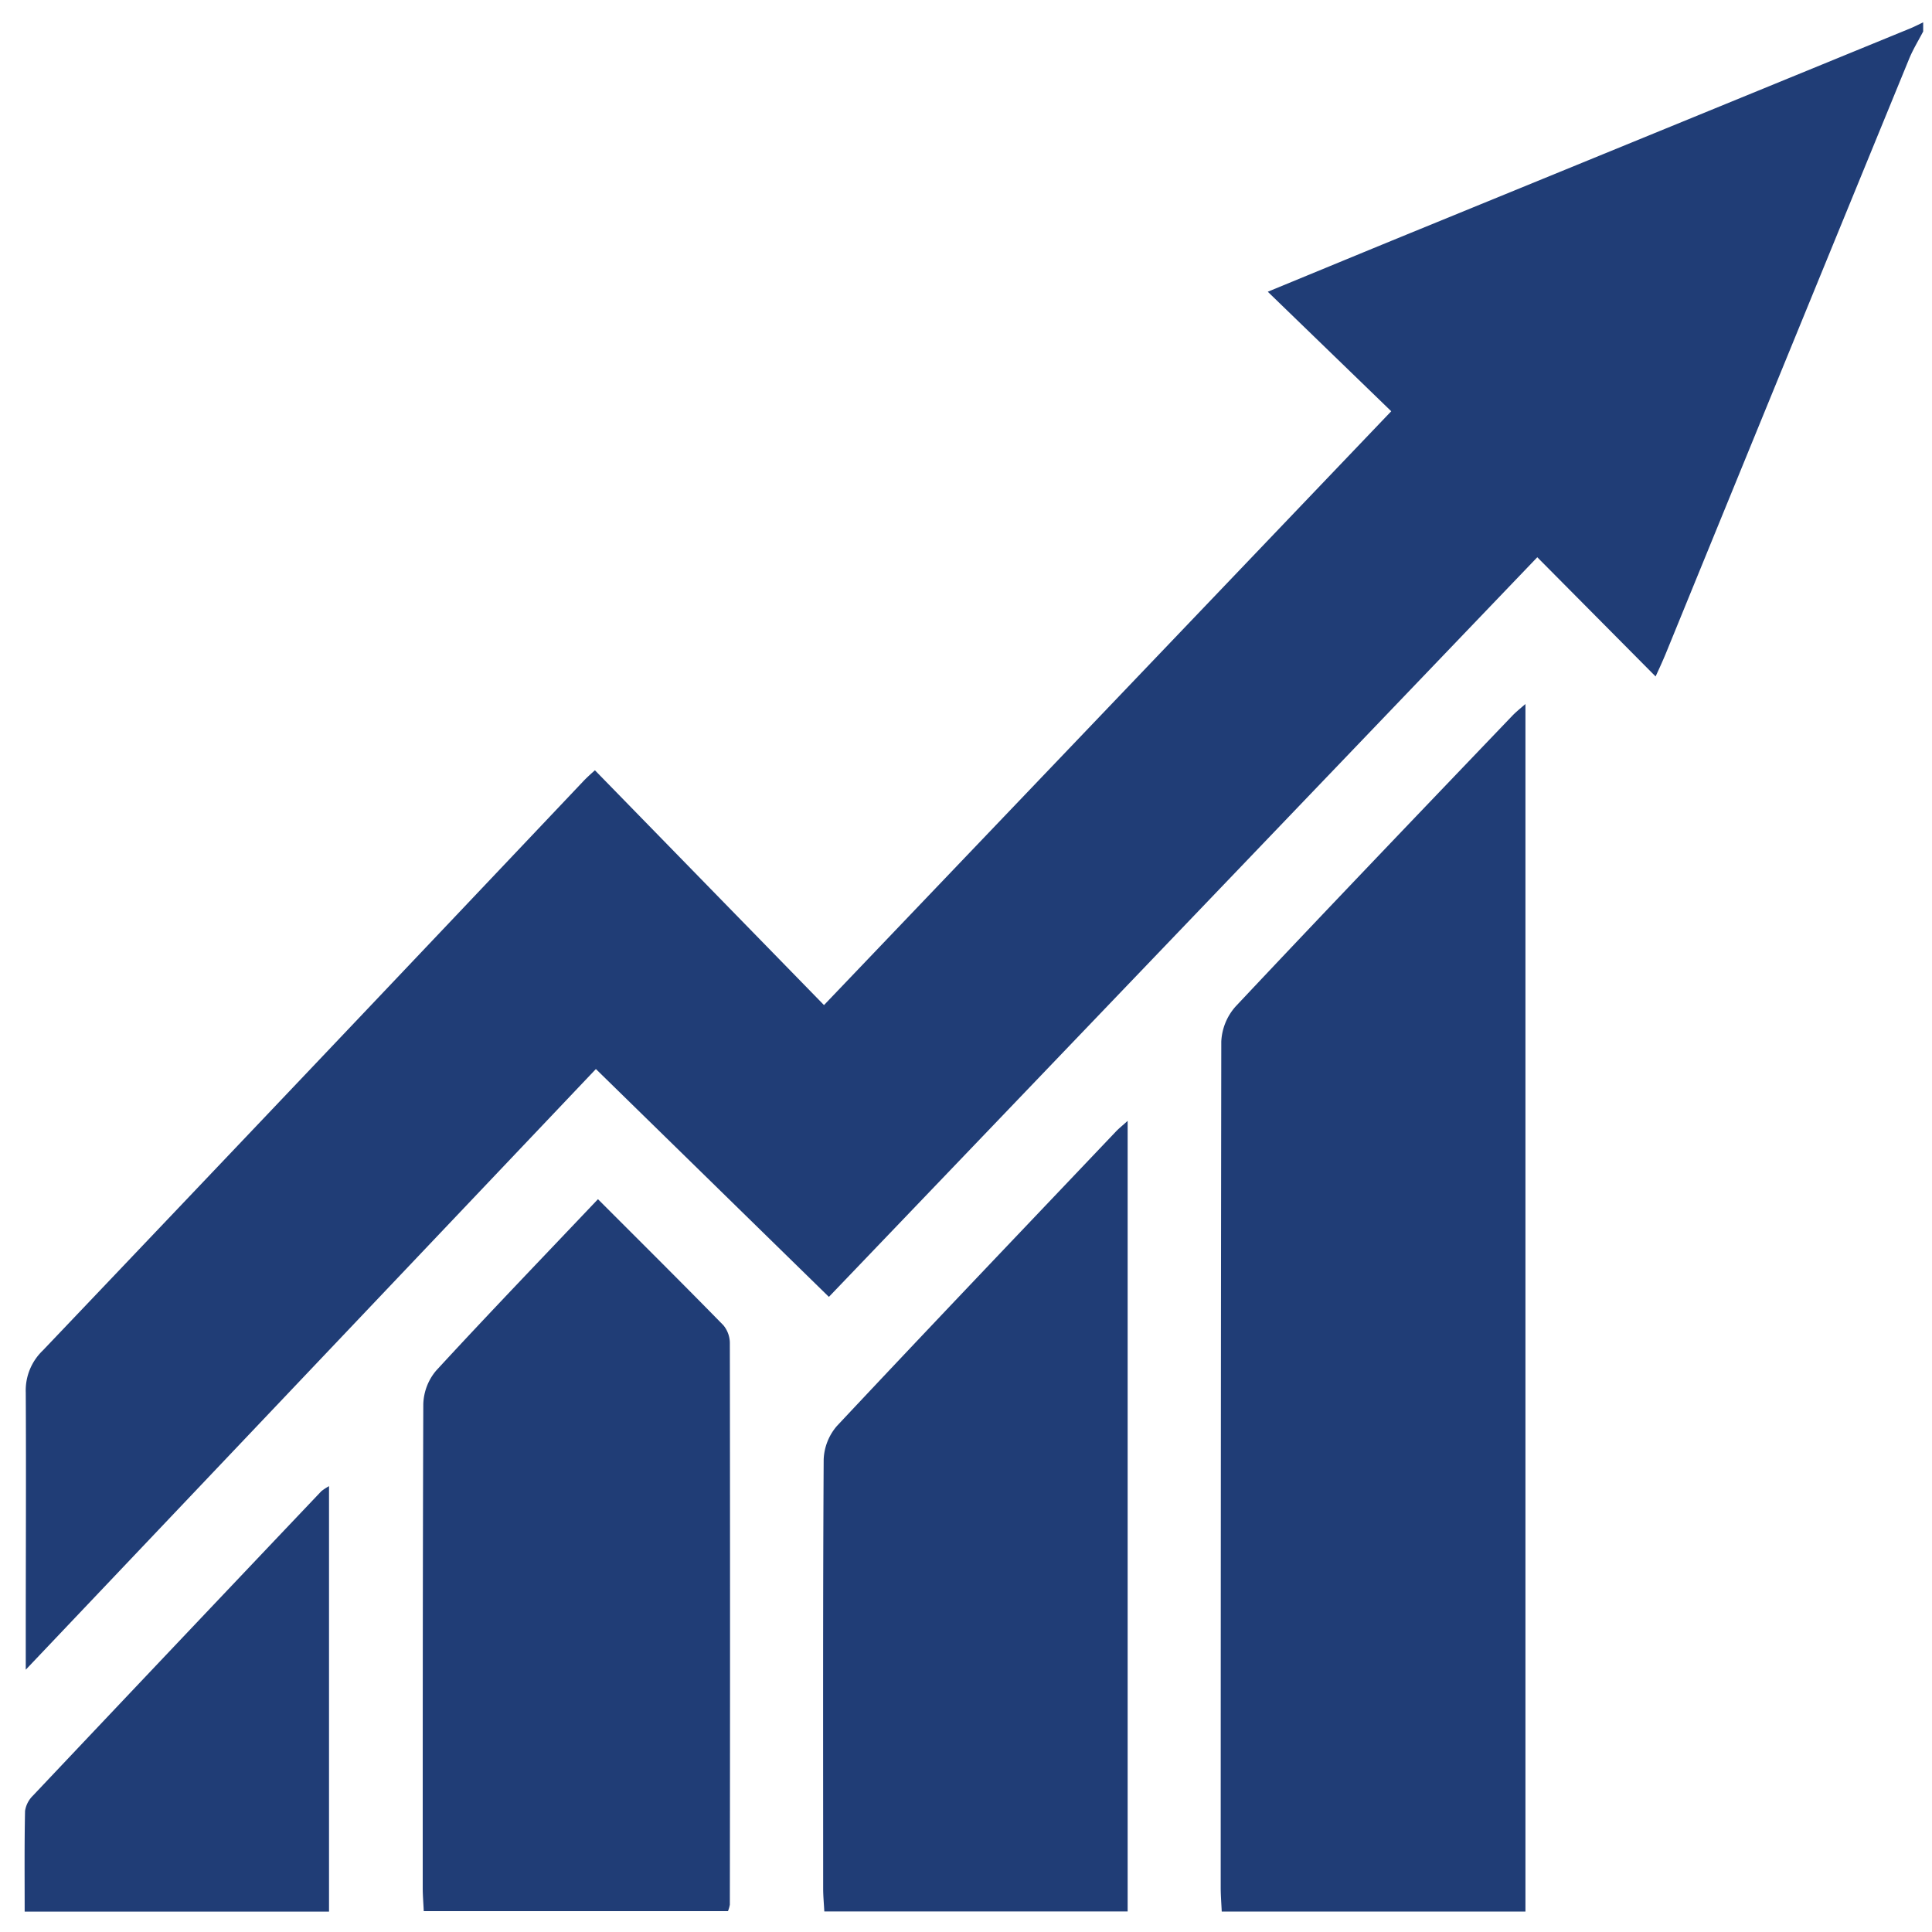 <svg id="Layer_1" data-name="Layer 1" xmlns="http://www.w3.org/2000/svg" viewBox="0 0 300 300"><defs><style>.cls-1{fill:#203d76;}</style></defs><path class="cls-1" d="M298.63,4.89c-.74,1.42-1.6,2.81-2.2,4.29q-18.92,46.16-37.77,92.31c-.48,1.16-1,2.3-1.58,3.55L238.71,86.53l-110,114.85L92.53,166,4,259.27v-4.76c0-12.76.07-25.52,0-38.27a8.58,8.58,0,0,1,2.64-6.53q42-44.1,83.88-88.34c.48-.51,1-1,1.86-1.76l35.57,36.46c29.68-31.07,58.66-61.4,88.08-92.21L196.86,45.3c8.19-3.37,15.89-6.56,23.6-9.71Q258.58,20,296.72,4.37c.64-.27,1.27-.6,1.91-.9Z"/><path class="cls-1" d="M189.71,296.82c-.06-1.28-.15-2.43-.16-3.58q0-65.74.09-131.49a8.8,8.8,0,0,1,2.23-5.47c14.23-15.14,28.61-30.14,43-45.18.48-.49,1-.93,2-1.78v187.5Z"/><path class="cls-1" d="M92.87,186.23c6.67,6.67,13.11,13.07,19.46,19.56a4.38,4.38,0,0,1,1,2.85q.06,43.56,0,87.12a5.11,5.11,0,0,1-.29,1H65.8c-.06-1.32-.16-2.47-.16-3.63,0-25,0-50,.09-75.08a8.44,8.44,0,0,1,2-5.23c8.15-8.85,16.5-17.52,25.11-26.6"/><path class="cls-1" d="M175.1,174V296.81H128c-.07-1.28-.18-2.43-.18-3.58,0-22.2-.05-44.4.08-66.6a8.45,8.45,0,0,1,2.06-5.21c14.37-15.33,28.88-30.52,43.35-45.75.46-.48,1-.9,1.82-1.65"/><path class="cls-1" d="M3.83,296.83c0-5.3-.05-10.46.06-15.63a4.23,4.23,0,0,1,1.23-2.38q22.37-23.67,44.79-47.28a9.25,9.25,0,0,1,1.18-.77v66.06Z"/></svg>